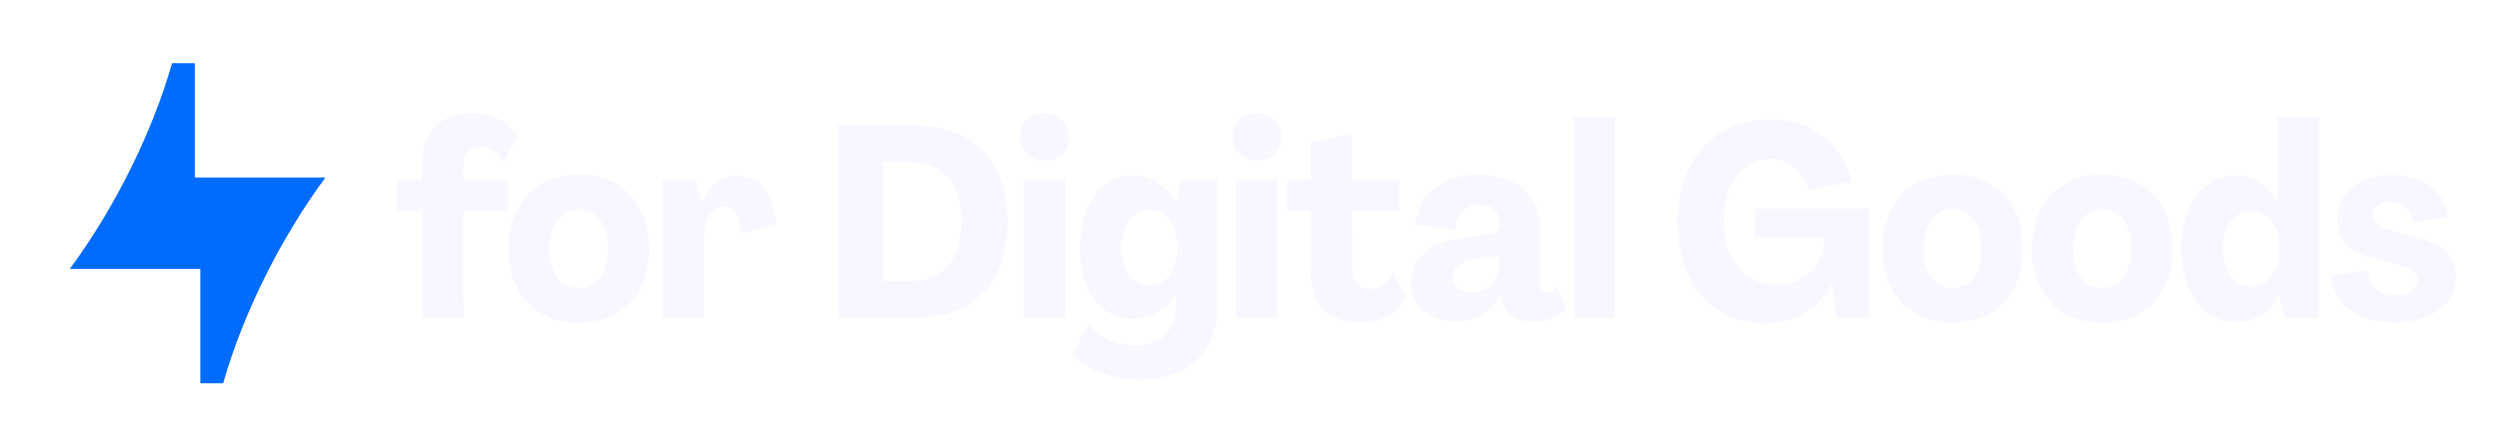 <svg width="224" height="40" viewBox="0 0 224 40" fill="none" xmlns="http://www.w3.org/2000/svg">
<g filter="url(#filter0_d_14713_143)">
<path d="M17.462 15.904V5.663H15.416C13.659 11.847 10.259 18.689 6.25 24.096H17.951V34.338H19.997C21.754 28.153 25.154 21.311 29.163 15.904H17.462Z" fill="#006CFF"/>
</g>
<path d="M41.533 28.5H37.822V18.896H35.615V16.083H37.822V14.433C37.822 11.766 39.569 10.141 42.333 10.141C44.128 10.141 45.583 10.941 46.335 12.202L45.098 14.506C44.71 13.706 43.934 13.148 43.109 13.148C42.139 13.148 41.509 13.851 41.509 14.894V16.083H45.486V18.896H41.509L41.533 28.5ZM51.872 28.912C48.041 28.912 45.567 26.341 45.567 22.291C45.567 18.241 48.041 15.646 51.872 15.646C55.704 15.646 58.154 18.241 58.154 22.291C58.154 26.341 55.704 28.912 51.872 28.912ZM51.872 25.808C53.473 25.808 54.467 24.498 54.467 22.291C54.467 20.084 53.473 18.775 51.872 18.775C50.248 18.775 49.253 20.084 49.253 22.291C49.253 24.498 50.248 25.808 51.872 25.808ZM66.049 15.743C68.086 15.743 69.371 17.32 69.517 20.109L66.388 20.957C66.34 19.332 65.758 18.508 64.86 18.508C63.745 18.508 63.041 19.672 63.041 21.612V28.5H59.355V16.083H62.338L62.847 18.217H62.872C63.429 16.665 64.618 15.743 66.049 15.743ZM81.576 28.5H75.077V11.232H81.601C87.227 11.232 90.283 14.336 90.283 19.866C90.283 25.396 87.227 28.5 81.576 28.5ZM79.103 14.53V25.177H81.552C84.535 25.177 86.136 23.261 86.136 19.866C86.136 16.471 84.535 14.53 81.552 14.53H79.103ZM93.583 14.385C92.249 14.385 91.401 13.536 91.401 12.275C91.401 10.99 92.249 10.141 93.583 10.141C94.893 10.141 95.766 10.99 95.766 12.275C95.766 13.536 94.893 14.385 93.583 14.385ZM95.427 28.5H91.716V16.083H95.427V28.5ZM102.104 34.005C99.679 34.005 97.375 33.132 96.089 31.75L97.52 29.082C98.515 30.222 100.14 30.974 101.692 30.974C103.923 30.974 105.354 29.64 105.354 27.506V26.269H105.33C104.602 27.675 103.147 28.573 101.571 28.573C98.636 28.573 96.769 26.123 96.769 22.267C96.769 18.265 98.636 15.719 101.498 15.719C103.171 15.719 104.675 16.689 105.354 18.217H105.378L105.815 16.083H109.065V27.554C109.065 31.604 106.373 34.005 102.104 34.005ZM103.001 25.541C104.505 25.541 105.499 24.232 105.499 22.194C105.499 20.157 104.505 18.823 103.001 18.823C101.474 18.823 100.479 20.133 100.479 22.194C100.479 24.256 101.474 25.541 103.001 25.541ZM112.614 14.385C111.28 14.385 110.431 13.536 110.431 12.275C110.431 10.99 111.28 10.141 112.614 10.141C113.924 10.141 114.797 10.99 114.797 12.275C114.797 13.536 113.924 14.385 112.614 14.385ZM114.457 28.5H110.747V16.083H114.457V28.5ZM121.887 28.888C119.025 28.888 117.448 27.215 117.448 24.571L117.424 18.896H115.338V16.083H117.448V12.784L121.135 11.96V16.083H125.379V18.896H121.135L121.159 23.916C121.159 25.153 121.79 25.881 122.76 25.881C123.657 25.881 124.336 25.396 124.773 24.353L125.985 26.608C125.209 28.064 123.706 28.888 121.887 28.888ZM130.4 28.791C128.047 28.791 126.446 27.433 126.446 25.299C126.446 23.043 128.217 21.588 131.539 21.224L133.455 21.006C134.013 20.933 134.377 20.618 134.377 20.012C134.377 18.92 133.625 18.314 132.534 18.314C131.273 18.314 130.448 19.308 130.375 20.618L126.859 20.109C126.956 17.514 129.163 15.646 132.51 15.646C135.905 15.646 138.015 17.562 138.015 20.594V25.396C138.015 25.905 138.233 26.22 138.621 26.22C138.912 26.22 139.252 26.05 139.543 25.735L140.343 27.724C139.567 28.476 138.379 28.815 137.312 28.815C135.808 28.815 134.717 27.966 134.474 26.802L134.426 26.487H134.401C133.649 27.918 132.219 28.791 130.4 28.791ZM131.927 26.196C133.31 26.196 134.329 25.129 134.329 23.528V22.946L132.51 23.14C130.836 23.334 130.157 23.989 130.157 24.838C130.157 25.662 130.885 26.196 131.927 26.196ZM144.707 28.5H141.02V10.505H144.707V28.5ZM158.145 28.985C153.415 28.985 150.311 25.371 150.311 19.866C150.311 14.312 153.609 10.698 158.702 10.698C162.243 10.698 165.081 12.881 165.93 16.252L162.074 17.029C161.589 15.355 160.23 14.239 158.63 14.239C156.132 14.239 154.458 16.446 154.458 19.817C154.458 23.237 156.35 25.517 159.188 25.517C161.661 25.517 163.407 23.819 163.504 21.273H157.247V18.702H167.506V28.5H164.475L164.159 25.444H164.135C163.019 27.651 160.764 28.985 158.145 28.985ZM174.962 28.912C171.13 28.912 168.657 26.341 168.657 22.291C168.657 18.241 171.13 15.646 174.962 15.646C178.794 15.646 181.244 18.241 181.244 22.291C181.244 26.341 178.794 28.912 174.962 28.912ZM174.962 25.808C176.563 25.808 177.557 24.498 177.557 22.291C177.557 20.084 176.563 18.775 174.962 18.775C173.337 18.775 172.343 20.084 172.343 22.291C172.343 24.498 173.337 25.808 174.962 25.808ZM188.362 28.912C184.53 28.912 182.056 26.341 182.056 22.291C182.056 18.241 184.53 15.646 188.362 15.646C192.194 15.646 194.643 18.241 194.643 22.291C194.643 26.341 192.194 28.912 188.362 28.912ZM188.362 25.808C189.963 25.808 190.957 24.498 190.957 22.291C190.957 20.084 189.963 18.775 188.362 18.775C186.737 18.775 185.743 20.084 185.743 22.291C185.743 24.498 186.737 25.808 188.362 25.808ZM200.355 28.84C197.396 28.84 195.456 26.293 195.456 22.291C195.456 18.29 197.396 15.743 200.331 15.743C202.004 15.743 203.338 16.616 204.066 18.193H204.09V10.505H207.801V28.5H204.648L204.187 26.341H204.163C203.459 27.966 202.053 28.84 200.355 28.84ZM201.713 25.662C203.241 25.662 204.235 24.328 204.235 22.291C204.235 20.254 203.241 18.92 201.713 18.92C200.185 18.92 199.167 20.254 199.167 22.291C199.167 24.328 200.185 25.662 201.713 25.662ZM214.503 28.888C211.423 28.888 209.022 27.481 208.876 24.644L212.15 24.232C212.223 25.614 213.242 26.439 214.624 26.439C215.764 26.439 216.637 25.905 216.637 25.129C216.637 24.377 215.982 23.965 214.479 23.601L212.854 23.189C210.429 22.607 209.41 21.515 209.41 19.648C209.41 17.198 211.423 15.695 214.333 15.695C216.953 15.695 219.087 17.004 219.329 19.502L216.104 19.89C216.031 18.726 215.279 18.096 214.212 18.096C213.266 18.096 212.611 18.629 212.611 19.308C212.611 19.987 213.193 20.375 214.551 20.763L216.225 21.176C218.844 21.831 220.033 22.946 220.057 24.814C220.057 27.336 217.753 28.888 214.503 28.888Z" fill="#F8F6FE"/>
<defs>
<filter id="filter0_d_14713_143" x="0.816" y="0.229" width="33.781" height="39.543" filterUnits="userSpaceOnUse" color-interpolation-filters="sRGB">
<feFlood flood-opacity="0" result="BackgroundImageFix"/>
<feColorMatrix in="SourceAlpha" type="matrix" values="0 0 0 0 0 0 0 0 0 0 0 0 0 0 0 0 0 0 127 0" result="hardAlpha"/>
<feOffset/>
<feGaussianBlur stdDeviation="2.717"/>
<feComposite in2="hardAlpha" operator="out"/>
<feColorMatrix type="matrix" values="0 0 0 0 0 0 0 0 0 0.424 0 0 0 0 1 0 0 0 0.6 0"/>
<feBlend mode="normal" in2="BackgroundImageFix" result="effect1_dropShadow_14713_143"/>
<feBlend mode="normal" in="SourceGraphic" in2="effect1_dropShadow_14713_143" result="shape"/>
</filter>
</defs>
</svg>

